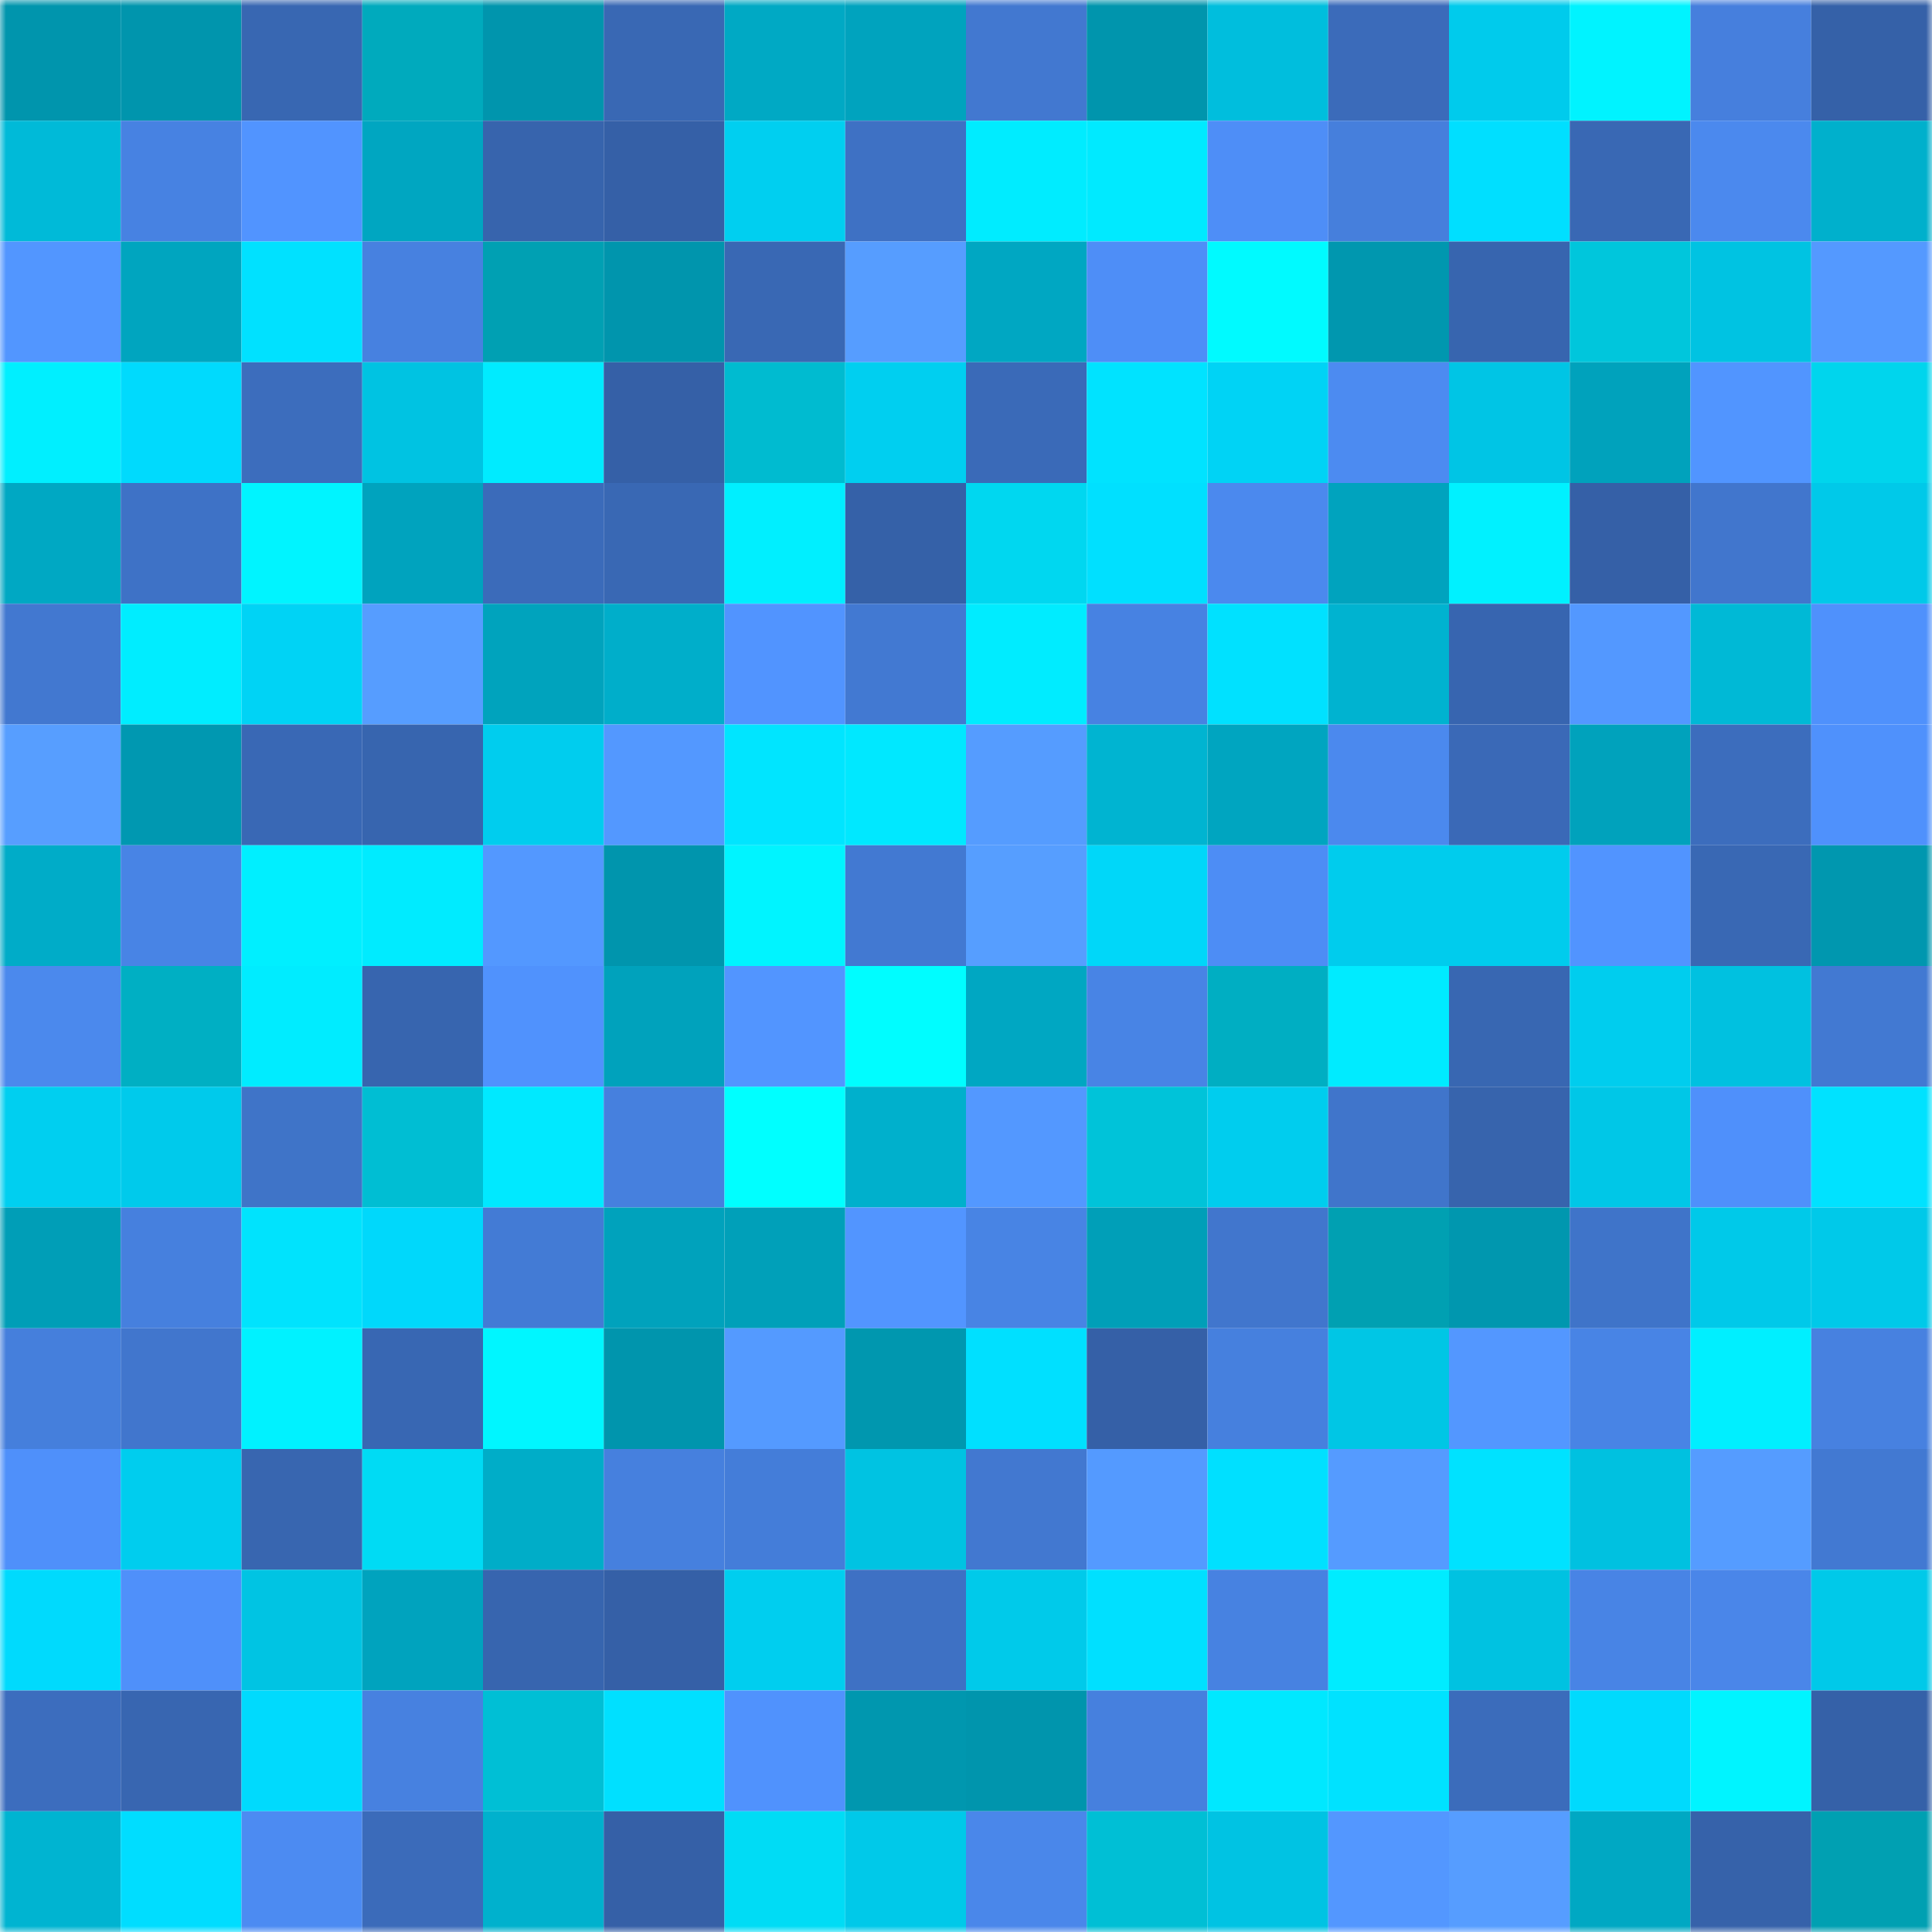 <svg viewBox="0 0 160 160" fill="none" role="img" xmlns="http://www.w3.org/2000/svg" width="240" height="240" name="ens%2C5150punk.eth"><mask id="874143770" mask-type="alpha" maskUnits="userSpaceOnUse" x="0" y="0" width="160" height="160"><rect width="160" height="160" fill="#FFFFFF"></rect></mask><g mask="url(#874143770)"><rect x="0" y="0" width="10" height="10" fill="#0095ad"></rect><rect x="10" y="0" width="10" height="10" fill="#0095ad"></rect><rect x="20" y="0" width="10" height="10" fill="#3867b2"></rect><rect x="30" y="0" width="10" height="10" fill="#00aabd"></rect><rect x="40" y="0" width="10" height="10" fill="#0095ad"></rect><rect x="50" y="0" width="10" height="10" fill="#3968b4"></rect><rect x="60" y="0" width="10" height="10" fill="#00a9c4"></rect><rect x="70" y="0" width="10" height="10" fill="#00a3be"></rect><rect x="80" y="0" width="10" height="10" fill="#4278d0"></rect><rect x="90" y="0" width="10" height="10" fill="#0095ad"></rect><rect x="100" y="0" width="10" height="10" fill="#00bedd"></rect><rect x="110" y="0" width="10" height="10" fill="#3b6bba"></rect><rect x="120" y="0" width="10" height="10" fill="#00cbec"></rect><rect x="130" y="0" width="10" height="10" fill="#00f3ff"></rect><rect x="140" y="0" width="10" height="10" fill="#467fdd"></rect><rect x="150" y="0" width="10" height="10" fill="#3561a8"></rect><rect x="0" y="10" width="10" height="10" fill="#00bad8"></rect><rect x="10" y="10" width="10" height="10" fill="#4782e2"></rect><rect x="20" y="10" width="10" height="10" fill="#5194ff"></rect><rect x="30" y="10" width="10" height="10" fill="#00a6c1"></rect><rect x="40" y="10" width="10" height="10" fill="#3764ad"></rect><rect x="50" y="10" width="10" height="10" fill="#3560a7"></rect><rect x="60" y="10" width="10" height="10" fill="#00cff0"></rect><rect x="70" y="10" width="10" height="10" fill="#3e71c4"></rect><rect x="80" y="10" width="10" height="10" fill="#00ecff"></rect><rect x="90" y="10" width="10" height="10" fill="#00eaff"></rect><rect x="100" y="10" width="10" height="10" fill="#4e8ef7"></rect><rect x="110" y="10" width="10" height="10" fill="#467fdc"></rect><rect x="120" y="10" width="10" height="10" fill="#00dfff"></rect><rect x="130" y="10" width="10" height="10" fill="#3968b4"></rect><rect x="140" y="10" width="10" height="10" fill="#4b89ee"></rect><rect x="150" y="10" width="10" height="10" fill="#00b0cc"></rect><rect x="0" y="20" width="10" height="10" fill="#5296ff"></rect><rect x="10" y="20" width="10" height="10" fill="#00a5bf"></rect><rect x="20" y="20" width="10" height="10" fill="#00e1ff"></rect><rect x="30" y="20" width="10" height="10" fill="#4781e0"></rect><rect x="40" y="20" width="10" height="10" fill="#00a0b3"></rect><rect x="50" y="20" width="10" height="10" fill="#0095ad"></rect><rect x="60" y="20" width="10" height="10" fill="#3968b4"></rect><rect x="70" y="20" width="10" height="10" fill="#569dff"></rect><rect x="80" y="20" width="10" height="10" fill="#00a7c2"></rect><rect x="90" y="20" width="10" height="10" fill="#4e8ef7"></rect><rect x="100" y="20" width="10" height="10" fill="#00faff"></rect><rect x="110" y="20" width="10" height="10" fill="#0097af"></rect><rect x="120" y="20" width="10" height="10" fill="#3765af"></rect><rect x="130" y="20" width="10" height="10" fill="#00c6dc"></rect><rect x="140" y="20" width="10" height="10" fill="#00c3e2"></rect><rect x="150" y="20" width="10" height="10" fill="#5499ff"></rect><rect x="0" y="30" width="10" height="10" fill="#00efff"></rect><rect x="10" y="30" width="10" height="10" fill="#00dafd"></rect><rect x="20" y="30" width="10" height="10" fill="#3c6dbd"></rect><rect x="30" y="30" width="10" height="10" fill="#00c3e2"></rect><rect x="40" y="30" width="10" height="10" fill="#00ebff"></rect><rect x="50" y="30" width="10" height="10" fill="#3560a7"></rect><rect x="60" y="30" width="10" height="10" fill="#00bbd0"></rect><rect x="70" y="30" width="10" height="10" fill="#00cff0"></rect><rect x="80" y="30" width="10" height="10" fill="#3a6ab8"></rect><rect x="90" y="30" width="10" height="10" fill="#00e3ff"></rect><rect x="100" y="30" width="10" height="10" fill="#00d3f5"></rect><rect x="110" y="30" width="10" height="10" fill="#4c8bf1"></rect><rect x="120" y="30" width="10" height="10" fill="#00c5e5"></rect><rect x="130" y="30" width="10" height="10" fill="#00a2bc"></rect><rect x="140" y="30" width="10" height="10" fill="#5195ff"></rect><rect x="150" y="30" width="10" height="10" fill="#00d5ed"></rect><rect x="0" y="40" width="10" height="10" fill="#00a8c3"></rect><rect x="10" y="40" width="10" height="10" fill="#3e72c6"></rect><rect x="20" y="40" width="10" height="10" fill="#00f4ff"></rect><rect x="30" y="40" width="10" height="10" fill="#00a3be"></rect><rect x="40" y="40" width="10" height="10" fill="#3b6bba"></rect><rect x="50" y="40" width="10" height="10" fill="#3968b4"></rect><rect x="60" y="40" width="10" height="10" fill="#00efff"></rect><rect x="70" y="40" width="10" height="10" fill="#3561a8"></rect><rect x="80" y="40" width="10" height="10" fill="#00d7f0"></rect><rect x="90" y="40" width="10" height="10" fill="#00e0ff"></rect><rect x="100" y="40" width="10" height="10" fill="#4b89ee"></rect><rect x="110" y="40" width="10" height="10" fill="#00a3be"></rect><rect x="120" y="40" width="10" height="10" fill="#00f1ff"></rect><rect x="130" y="40" width="10" height="10" fill="#3560a7"></rect><rect x="140" y="40" width="10" height="10" fill="#4176cd"></rect><rect x="150" y="40" width="10" height="10" fill="#00c9e9"></rect><rect x="0" y="50" width="10" height="10" fill="#4278d0"></rect><rect x="10" y="50" width="10" height="10" fill="#00edff"></rect><rect x="20" y="50" width="10" height="10" fill="#00d3f5"></rect><rect x="30" y="50" width="10" height="10" fill="#569dff"></rect><rect x="40" y="50" width="10" height="10" fill="#00a3bd"></rect><rect x="50" y="50" width="10" height="10" fill="#00aeca"></rect><rect x="60" y="50" width="10" height="10" fill="#5194ff"></rect><rect x="70" y="50" width="10" height="10" fill="#4279d2"></rect><rect x="80" y="50" width="10" height="10" fill="#00ecff"></rect><rect x="90" y="50" width="10" height="10" fill="#4782e2"></rect><rect x="100" y="50" width="10" height="10" fill="#00e1ff"></rect><rect x="110" y="50" width="10" height="10" fill="#00b3d0"></rect><rect x="120" y="50" width="10" height="10" fill="#3765b0"></rect><rect x="130" y="50" width="10" height="10" fill="#5398ff"></rect><rect x="140" y="50" width="10" height="10" fill="#00b9d6"></rect><rect x="150" y="50" width="10" height="10" fill="#4f91fc"></rect><rect x="0" y="60" width="10" height="10" fill="#579eff"></rect><rect x="10" y="60" width="10" height="10" fill="#0098b1"></rect><rect x="20" y="60" width="10" height="10" fill="#3968b5"></rect><rect x="30" y="60" width="10" height="10" fill="#3765af"></rect><rect x="40" y="60" width="10" height="10" fill="#00cdee"></rect><rect x="50" y="60" width="10" height="10" fill="#5398ff"></rect><rect x="60" y="60" width="10" height="10" fill="#00e5ff"></rect><rect x="70" y="60" width="10" height="10" fill="#00e8ff"></rect><rect x="80" y="60" width="10" height="10" fill="#559cff"></rect><rect x="90" y="60" width="10" height="10" fill="#00b4d1"></rect><rect x="100" y="60" width="10" height="10" fill="#00a5c0"></rect><rect x="110" y="60" width="10" height="10" fill="#4b89ee"></rect><rect x="120" y="60" width="10" height="10" fill="#3a69b7"></rect><rect x="130" y="60" width="10" height="10" fill="#00a2bc"></rect><rect x="140" y="60" width="10" height="10" fill="#3c6dbd"></rect><rect x="150" y="60" width="10" height="10" fill="#4f91fc"></rect><rect x="0" y="70" width="10" height="10" fill="#00acc8"></rect><rect x="10" y="70" width="10" height="10" fill="#4884e5"></rect><rect x="20" y="70" width="10" height="10" fill="#00efff"></rect><rect x="30" y="70" width="10" height="10" fill="#00ebff"></rect><rect x="40" y="70" width="10" height="10" fill="#5398ff"></rect><rect x="50" y="70" width="10" height="10" fill="#0095ad"></rect><rect x="60" y="70" width="10" height="10" fill="#00f4ff"></rect><rect x="70" y="70" width="10" height="10" fill="#4279d2"></rect><rect x="80" y="70" width="10" height="10" fill="#569eff"></rect><rect x="90" y="70" width="10" height="10" fill="#00d7f9"></rect><rect x="100" y="70" width="10" height="10" fill="#4d8df5"></rect><rect x="110" y="70" width="10" height="10" fill="#00cced"></rect><rect x="120" y="70" width="10" height="10" fill="#00cced"></rect><rect x="130" y="70" width="10" height="10" fill="#5194ff"></rect><rect x="140" y="70" width="10" height="10" fill="#3968b4"></rect><rect x="150" y="70" width="10" height="10" fill="#0097af"></rect><rect x="0" y="80" width="10" height="10" fill="#4b89ed"></rect><rect x="10" y="80" width="10" height="10" fill="#00afc3"></rect><rect x="20" y="80" width="10" height="10" fill="#00ecff"></rect><rect x="30" y="80" width="10" height="10" fill="#3765af"></rect><rect x="40" y="80" width="10" height="10" fill="#5092fd"></rect><rect x="50" y="80" width="10" height="10" fill="#00a2bc"></rect><rect x="60" y="80" width="10" height="10" fill="#5295ff"></rect><rect x="70" y="80" width="10" height="10" fill="#00fdff"></rect><rect x="80" y="80" width="10" height="10" fill="#00a7c2"></rect><rect x="90" y="80" width="10" height="10" fill="#4884e5"></rect><rect x="100" y="80" width="10" height="10" fill="#00aec2"></rect><rect x="110" y="80" width="10" height="10" fill="#00ebff"></rect><rect x="120" y="80" width="10" height="10" fill="#3867b2"></rect><rect x="130" y="80" width="10" height="10" fill="#00cdee"></rect><rect x="140" y="80" width="10" height="10" fill="#00c1e0"></rect><rect x="150" y="80" width="10" height="10" fill="#4279d2"></rect><rect x="0" y="90" width="10" height="10" fill="#00cff0"></rect><rect x="10" y="90" width="10" height="10" fill="#00caeb"></rect><rect x="20" y="90" width="10" height="10" fill="#3f74c8"></rect><rect x="30" y="90" width="10" height="10" fill="#00bed3"></rect><rect x="40" y="90" width="10" height="10" fill="#00e9ff"></rect><rect x="50" y="90" width="10" height="10" fill="#4680de"></rect><rect x="60" y="90" width="10" height="10" fill="#00ffff"></rect><rect x="70" y="90" width="10" height="10" fill="#00b0cc"></rect><rect x="80" y="90" width="10" height="10" fill="#5398ff"></rect><rect x="90" y="90" width="10" height="10" fill="#00c3d9"></rect><rect x="100" y="90" width="10" height="10" fill="#00cdee"></rect><rect x="110" y="90" width="10" height="10" fill="#4075cb"></rect><rect x="120" y="90" width="10" height="10" fill="#3764ad"></rect><rect x="130" y="90" width="10" height="10" fill="#00c7e7"></rect><rect x="140" y="90" width="10" height="10" fill="#4f90fb"></rect><rect x="150" y="90" width="10" height="10" fill="#00e2ff"></rect><rect x="0" y="100" width="10" height="10" fill="#009eb7"></rect><rect x="10" y="100" width="10" height="10" fill="#4680de"></rect><rect x="20" y="100" width="10" height="10" fill="#00e3fd"></rect><rect x="30" y="100" width="10" height="10" fill="#00d8fb"></rect><rect x="40" y="100" width="10" height="10" fill="#437bd5"></rect><rect x="50" y="100" width="10" height="10" fill="#00a2bc"></rect><rect x="60" y="100" width="10" height="10" fill="#00a0b9"></rect><rect x="70" y="100" width="10" height="10" fill="#5295ff"></rect><rect x="80" y="100" width="10" height="10" fill="#4884e4"></rect><rect x="90" y="100" width="10" height="10" fill="#009fb8"></rect><rect x="100" y="100" width="10" height="10" fill="#4176cd"></rect><rect x="110" y="100" width="10" height="10" fill="#00a0b2"></rect><rect x="120" y="100" width="10" height="10" fill="#0097af"></rect><rect x="130" y="100" width="10" height="10" fill="#3f74c9"></rect><rect x="140" y="100" width="10" height="10" fill="#00c9e9"></rect><rect x="150" y="100" width="10" height="10" fill="#00c9e9"></rect><rect x="0" y="110" width="10" height="10" fill="#457fdc"></rect><rect x="10" y="110" width="10" height="10" fill="#4176cd"></rect><rect x="20" y="110" width="10" height="10" fill="#00f2ff"></rect><rect x="30" y="110" width="10" height="10" fill="#3867b3"></rect><rect x="40" y="110" width="10" height="10" fill="#00f6ff"></rect><rect x="50" y="110" width="10" height="10" fill="#0095ad"></rect><rect x="60" y="110" width="10" height="10" fill="#549aff"></rect><rect x="70" y="110" width="10" height="10" fill="#0097af"></rect><rect x="80" y="110" width="10" height="10" fill="#00e0ff"></rect><rect x="90" y="110" width="10" height="10" fill="#3560a7"></rect><rect x="100" y="110" width="10" height="10" fill="#4680de"></rect><rect x="110" y="110" width="10" height="10" fill="#00c6e5"></rect><rect x="120" y="110" width="10" height="10" fill="#5397ff"></rect><rect x="130" y="110" width="10" height="10" fill="#4884e5"></rect><rect x="140" y="110" width="10" height="10" fill="#00efff"></rect><rect x="150" y="110" width="10" height="10" fill="#4781e0"></rect><rect x="0" y="120" width="10" height="10" fill="#4f90fa"></rect><rect x="10" y="120" width="10" height="10" fill="#00cdee"></rect><rect x="20" y="120" width="10" height="10" fill="#3866b0"></rect><rect x="30" y="120" width="10" height="10" fill="#00dbf4"></rect><rect x="40" y="120" width="10" height="10" fill="#00adc8"></rect><rect x="50" y="120" width="10" height="10" fill="#4680de"></rect><rect x="60" y="120" width="10" height="10" fill="#447dd9"></rect><rect x="70" y="120" width="10" height="10" fill="#00c3e2"></rect><rect x="80" y="120" width="10" height="10" fill="#4278d0"></rect><rect x="90" y="120" width="10" height="10" fill="#549aff"></rect><rect x="100" y="120" width="10" height="10" fill="#00e0ff"></rect><rect x="110" y="120" width="10" height="10" fill="#559bff"></rect><rect x="120" y="120" width="10" height="10" fill="#00e2ff"></rect><rect x="130" y="120" width="10" height="10" fill="#00c1e0"></rect><rect x="140" y="120" width="10" height="10" fill="#559cff"></rect><rect x="150" y="120" width="10" height="10" fill="#4279d2"></rect><rect x="0" y="130" width="10" height="10" fill="#00dafd"></rect><rect x="10" y="130" width="10" height="10" fill="#4f90fa"></rect><rect x="20" y="130" width="10" height="10" fill="#00c4e3"></rect><rect x="30" y="130" width="10" height="10" fill="#00a3be"></rect><rect x="40" y="130" width="10" height="10" fill="#3765af"></rect><rect x="50" y="130" width="10" height="10" fill="#3560a7"></rect><rect x="60" y="130" width="10" height="10" fill="#00ceef"></rect><rect x="70" y="130" width="10" height="10" fill="#3e71c4"></rect><rect x="80" y="130" width="10" height="10" fill="#00caea"></rect><rect x="90" y="130" width="10" height="10" fill="#00e0ff"></rect><rect x="100" y="130" width="10" height="10" fill="#4782e1"></rect><rect x="110" y="130" width="10" height="10" fill="#00ecff"></rect><rect x="120" y="130" width="10" height="10" fill="#00c2e1"></rect><rect x="130" y="130" width="10" height="10" fill="#4884e5"></rect><rect x="140" y="130" width="10" height="10" fill="#4a86e9"></rect><rect x="150" y="130" width="10" height="10" fill="#00c9e9"></rect><rect x="0" y="140" width="10" height="10" fill="#3c6dbe"></rect><rect x="10" y="140" width="10" height="10" fill="#3866b1"></rect><rect x="20" y="140" width="10" height="10" fill="#00dafd"></rect><rect x="30" y="140" width="10" height="10" fill="#4781e0"></rect><rect x="40" y="140" width="10" height="10" fill="#00bfd5"></rect><rect x="50" y="140" width="10" height="10" fill="#00e0ff"></rect><rect x="60" y="140" width="10" height="10" fill="#5092fd"></rect><rect x="70" y="140" width="10" height="10" fill="#0097af"></rect><rect x="80" y="140" width="10" height="10" fill="#0095ad"></rect><rect x="90" y="140" width="10" height="10" fill="#4680de"></rect><rect x="100" y="140" width="10" height="10" fill="#00e8ff"></rect><rect x="110" y="140" width="10" height="10" fill="#00e2ff"></rect><rect x="120" y="140" width="10" height="10" fill="#3b6cbb"></rect><rect x="130" y="140" width="10" height="10" fill="#00dafd"></rect><rect x="140" y="140" width="10" height="10" fill="#00f4ff"></rect><rect x="150" y="140" width="10" height="10" fill="#3561a8"></rect><rect x="0" y="150" width="10" height="10" fill="#00b4d1"></rect><rect x="10" y="150" width="10" height="10" fill="#00ddff"></rect><rect x="20" y="150" width="10" height="10" fill="#4c8bf2"></rect><rect x="30" y="150" width="10" height="10" fill="#3b6bba"></rect><rect x="40" y="150" width="10" height="10" fill="#00b1cd"></rect><rect x="50" y="150" width="10" height="10" fill="#3560a7"></rect><rect x="60" y="150" width="10" height="10" fill="#00dcf5"></rect><rect x="70" y="150" width="10" height="10" fill="#00c9e9"></rect><rect x="80" y="150" width="10" height="10" fill="#4a87ea"></rect><rect x="90" y="150" width="10" height="10" fill="#00bfd5"></rect><rect x="100" y="150" width="10" height="10" fill="#00c3e3"></rect><rect x="110" y="150" width="10" height="10" fill="#5397ff"></rect><rect x="120" y="150" width="10" height="10" fill="#569dff"></rect><rect x="130" y="150" width="10" height="10" fill="#00a8c3"></rect><rect x="140" y="150" width="10" height="10" fill="#3662aa"></rect><rect x="150" y="150" width="10" height="10" fill="#00a0b2"></rect></g></svg>